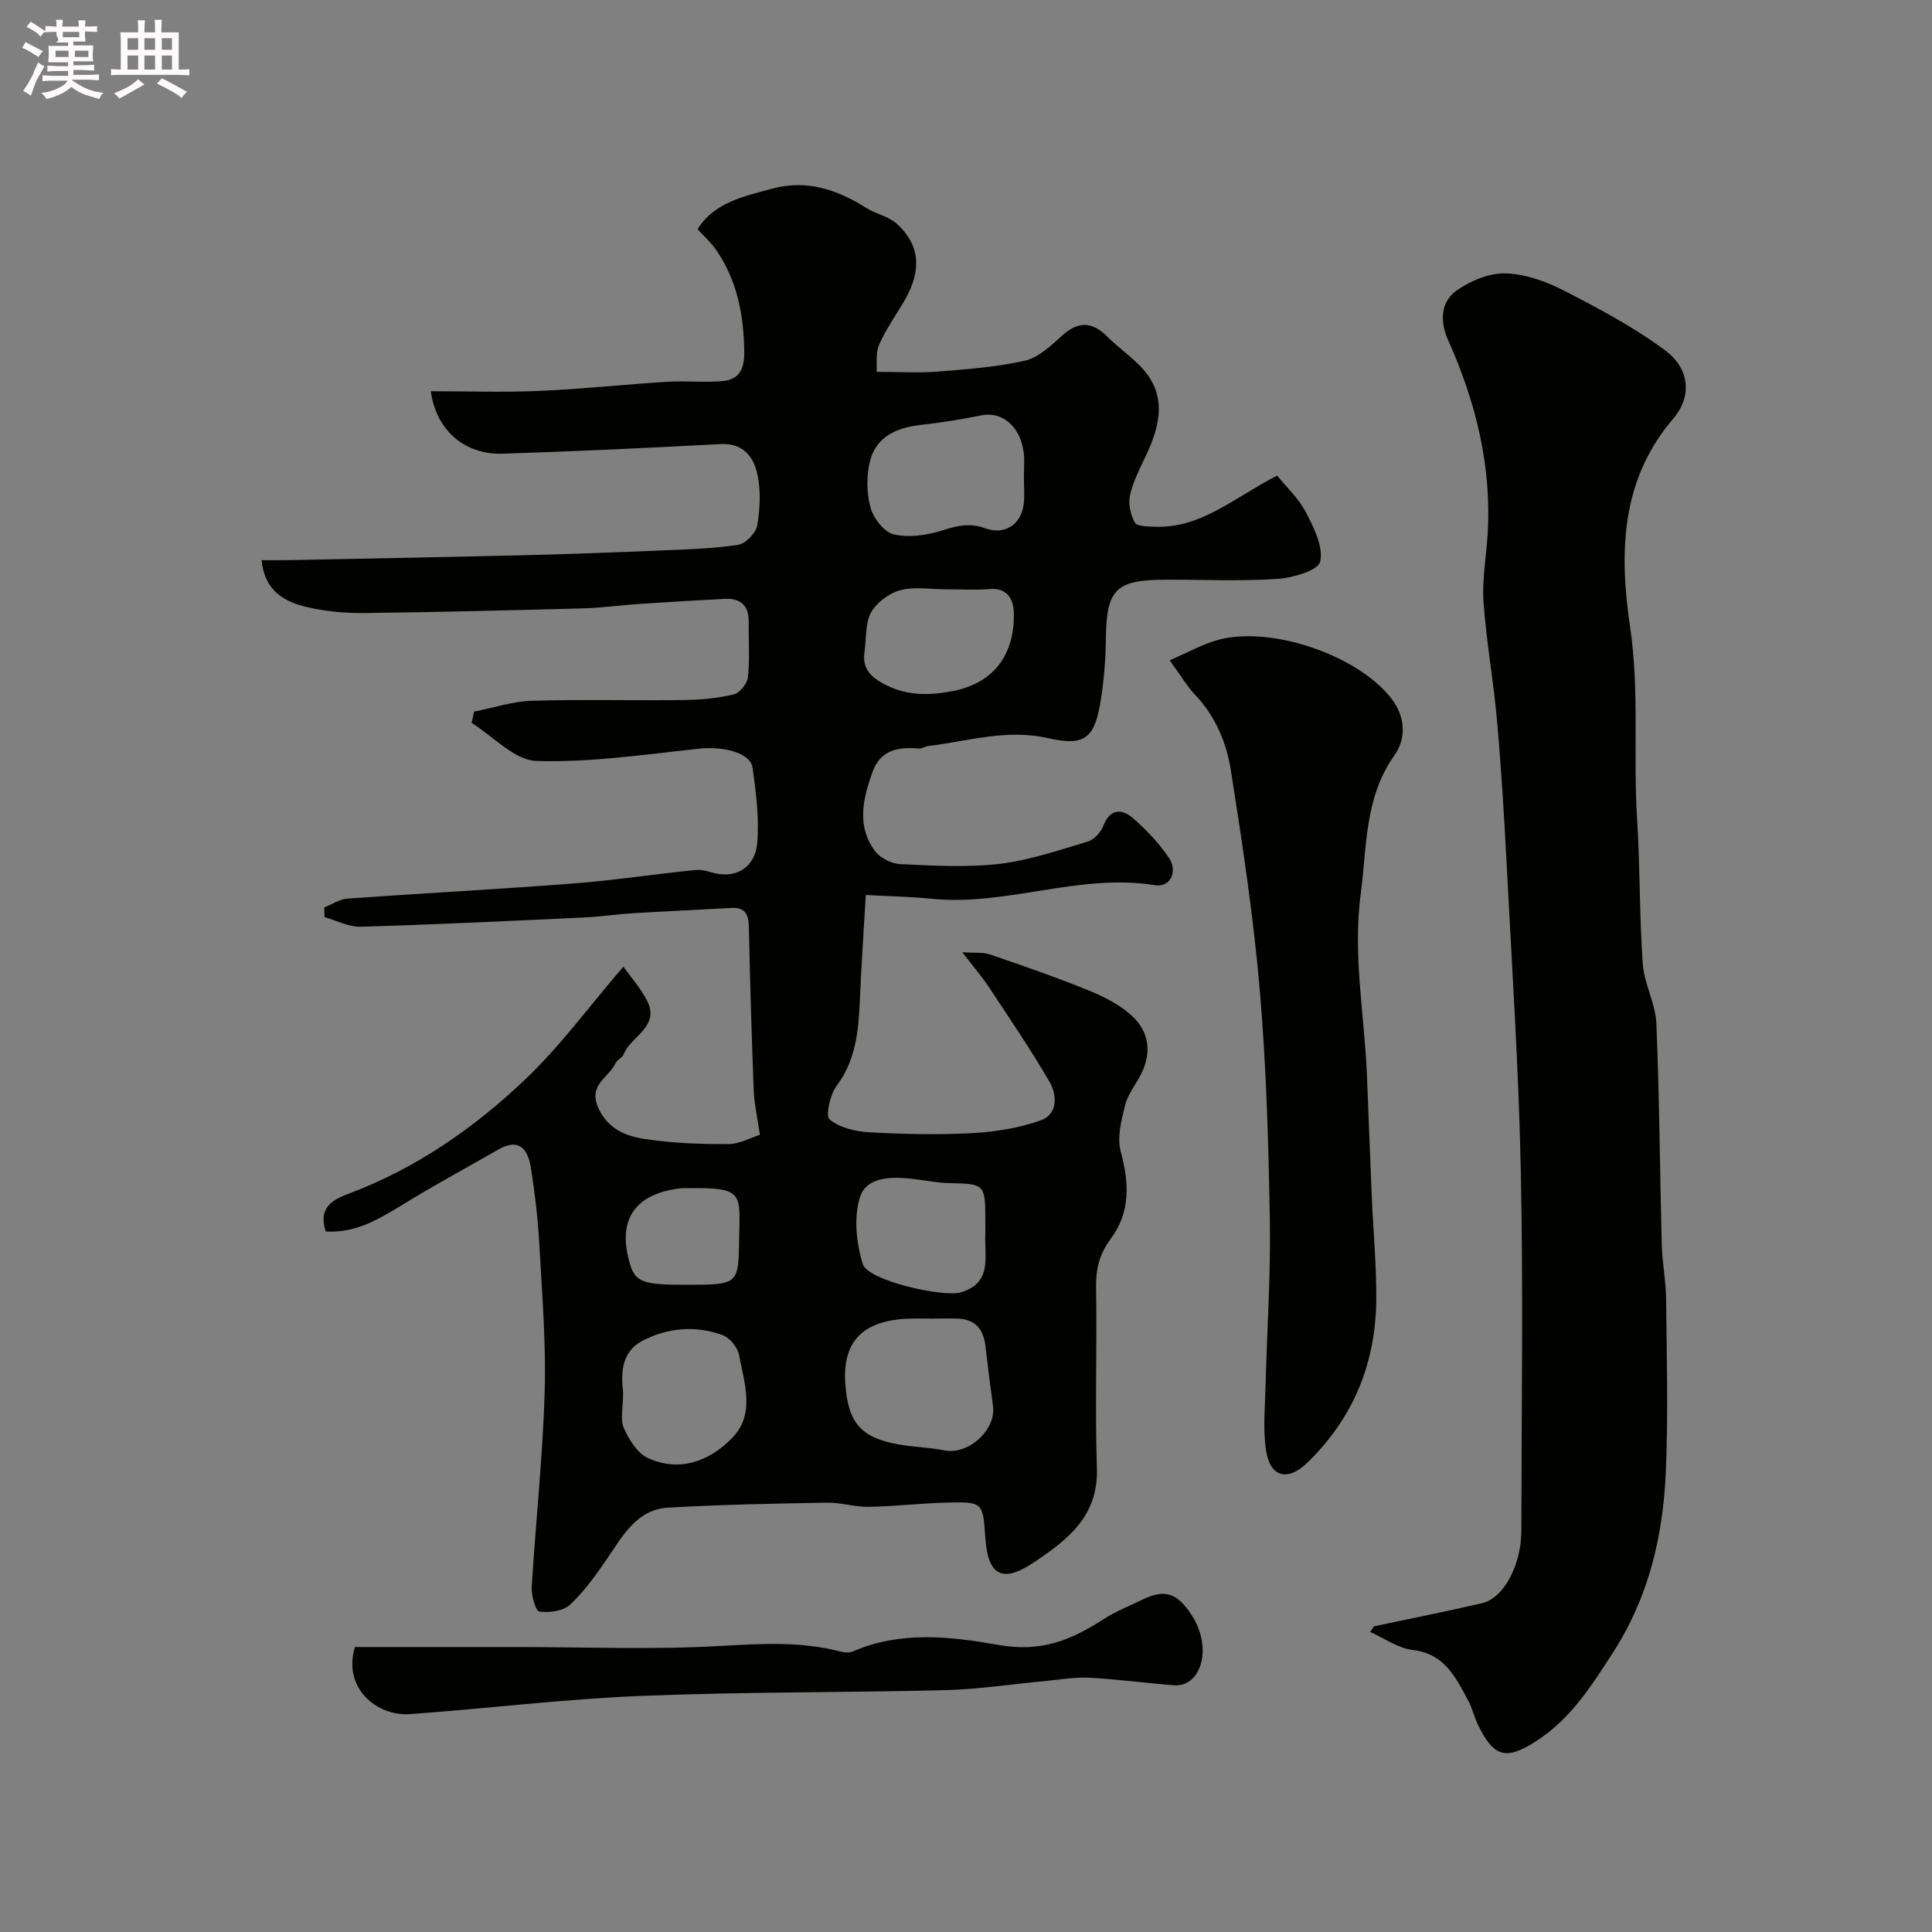 <svg enable-background="new 0 0 400 400" viewBox="0 0 400 400" xmlns="http://www.w3.org/2000/svg"><rect x="0" y="0" width="400" height="400" fill="#808080" stroke="none"/><path d="m6.8 9.5c.6.3 1.3.7 2.1 1.1-.4.4-.7.8-.9 1.2-.7-.4-1.3-.8-1.8-1.1s-1.1-.6-1.6-.8c.2-.4.5-.8.7-1.2.4.2.8.5 1.5.8zm.9 6.9c-.3.6-.5 1.1-.7 1.7s-.4 1.1-.6 1.7c-.6-.4-1.1-.7-1.6-1 .7-1 1.2-1.8 1.5-2.4.3-.5.6-1.1.8-1.7.3-.6.5-1.2.8-1.8.3.3.8.6 1.3.8-.7 1.3-1.2 2.2-1.5 2.7zm.1-11c.4.3 1 .7 1.7 1.1-.5.2-.8.6-1.1 1.1-.5-.6-1-1-1.4-1.2s-.9-.6-1.5-.8c.2-.4.5-.7.9-1.1.5.3.9.6 1.4.9zm10.5 13.1c1 .4 2 .6 3.1.7-.4.4-.7.8-.8 1.3-.9-.2-1.9-.6-3-.9-1-.4-2-.9-2.8-1.6-.5.4-1.1.9-1.9 1.3s-1.9.9-3.3 1.2c-.1-.3-.5-.8-1.1-1.3 1 0 2.1-.3 3.2-.8 1.2-.5 1.9-1 2.3-1.7h-3.2c-.4 0-1 0-2 .1v-1.2c1 0 1.7.1 2 .1h3.3v-1h-2.3c-.2 0-.9 0-2 .1v-1.2c1.2 0 1.9.1 2 .1h2.3v-.8h-4.1c0-.7.1-1.2.1-1.6 0-.5 0-1.1-.1-1.8h4.1v-.7h-2.5c1-.6.1-1.1.1-1.6v-.6h-.5c-.4 0-1 0-1.8.1v-1.3c1.2 0 1.9.1 2.1.1h.2c0-.3 0-.8-.1-1.4h1.4c0 .6-.1 1-.1 1.4h3.4c0-.4 0-.8-.1-1.3h1.5c0 .4-.1.9-.1 1.3.7 0 1.5 0 2.5-.1v1.2c-1 0-1.8-.1-2.5-.1v.6c0 .3 0 .8.1 1.5h-2.5v.8h4.1c0 .7-.1 1.3-.1 1.8s0 1 .1 1.5h-4.1v.8h1.4c.8 0 1.8 0 2.9-.1v1.2c-1 0-1.9-.1-2.8-.1h-1.5v1h3.2c.3 0 1 0 2.1-.1v1.2c-1.1 0-1.8-.1-2.1-.1h-3.4l-.1.1c1.4 1 2.4 1.5 3.4 1.9zm-4.1-6.7v-1.3h-2.7v1.3zm2.2-4.1v-1.1h-3.4v1.1zm1.9 4.1v-1.3h-2.8v1.3z" fill="#fcfafa"/><path d="m37 6.7v2.3 5.4c1 0 1.8 0 2.2-.1v1.3c-.6 0-1.5-.1-2.5-.1h-11.9c-.7 0-1.3 0-1.8.1v-1.3c.5 0 1.1.1 2 .1v-5.2c0-1 0-1.8-.1-2.5h3.7c0-1.3 0-2.1-.1-2.5h1.5c0 .4-.1 1.3-.1 2.5h2.2c0-1.2 0-2.1-.1-2.6h1.5c0 .4-.1 1.3-.1 2.6zm-12.3 13.7c-.3-.4-.7-.8-1.1-1.1 1.1-.4 2.1-.9 2.9-1.3.8-.5 1.5-1 2.1-1.6.4.4.9.8 1.3 1.1-2.5 1.4-4.2 2.4-5.2 2.9zm3.9-10.1v-2.4h-2.2v2.4zm0 4.1v-2.9h-2.2v2.9zm3.5-4.1v-2.4h-2.2v2.4zm0 4.1v-2.9h-2.2v2.9zm.4 2.9 1-1.1c.6.3 1.4.7 2.5 1.3s2 1.1 2.7 1.5c-.4.4-.8.8-1.1 1.3-.8-.8-2.5-1.7-5.1-3zm3.1-7v-2.4h-2.1v2.4zm0 4.1v-2.9h-2.1v2.9z" fill="#fcfafa"/><g fill="#010100"><path d="m67.44 254.96c-1.69-5.21 1.76-6.69 4.96-7.9 13.84-5.23 25.78-13.54 36.34-23.58 7.26-6.91 13.26-15.14 20.32-23.35 1.54 2.16 3.54 4.41 4.88 7 2.82 5.46-3.35 7.36-4.82 11.17-.28.71-1.36 1.1-1.68 1.81-1.34 2.98-5.72 4.45-3.59 9.21 2 4.49 5.74 5.89 9.66 6.5 5.68.88 11.51 1.07 17.28 1.05 2.33-.01 4.65-1.33 6.54-1.92-.55-3.8-1.18-6.48-1.28-9.17-.43-11.26-.77-22.53-1-33.8-.06-2.63-.75-4.17-3.67-4-6.76.39-13.53.68-20.3 1.09-3.44.21-6.86.73-10.31.89-15.36.72-30.73 1.46-46.1 1.91-2.47.07-4.98-1.29-7.47-1.99-.03-.66-.05-1.32-.08-1.99 1.59-.64 3.15-1.72 4.77-1.84 15.62-1.12 31.27-1.93 46.88-3.14 8.48-.65 16.91-1.97 25.38-2.8 1.55-.15 3.17.65 4.77.85 4.8.6 7.51-2.47 7.85-6.38.45-5.18-.23-10.53-.99-15.73-.44-3-6.1-4.37-10.83-3.86-11.28 1.19-22.62 2.91-33.88 2.56-4.55-.14-8.95-5.11-13.42-7.88.17-.78.33-1.56.5-2.33 3.98-.79 7.94-2.13 11.94-2.25 10.53-.32 21.07-.02 31.6-.16 3.43-.04 6.93-.37 10.25-1.17 1.23-.3 2.78-2.25 2.92-3.59.39-3.79.11-7.65.15-11.48.03-3.38-1.73-4.87-4.98-4.7-5.93.31-11.87.66-17.8 1.06-3.77.25-7.53.8-11.31.9-15.13.41-30.26.79-45.39.97-3.92.05-7.94-.31-11.75-1.18-4.74-1.08-8.98-3.24-9.62-9.76 1.91 0 3.81.03 5.7-.01 16.12-.33 32.25-.62 48.37-1.01 9.6-.24 19.2-.6 28.8-1 5.27-.22 10.58-.36 15.78-1.16 1.55-.24 3.68-2.43 3.96-4 .6-3.45.77-7.2.04-10.6-.77-3.6-2.92-6.5-7.59-6.26-15.03.79-30.06 1.52-45.1 1.99-8 .26-13.84-4.92-14.93-12.93 7.54 0 15.03.26 22.5-.07 8.86-.38 17.7-1.35 26.55-1.89 3.83-.24 7.72.22 11.53-.16 3.29-.33 4.36-2.56 4.32-5.98-.09-7.71-1.46-14.95-5.96-21.35-.99-1.4-2.31-2.57-3.7-4.1 3.45-5.57 9.63-6.8 15.48-8.4 7.05-1.92 13.39.17 19.38 3.97 2.01 1.27 4.62 1.74 6.34 3.27 4.47 3.98 5.55 9.18 1.69 15.84-1.78 3.07-3.9 6-5.3 9.23-.78 1.8-.42 4.11-.53 5.63 4.9 0 8.82.25 12.7-.06 6.03-.49 12.13-.92 18-2.26 2.8-.64 5.37-3.06 7.63-5.12 3.31-3.02 6.18-3.08 9.35.07 2.09 2.08 4.52 3.82 6.62 5.89 5.96 5.85 4.57 12.29 1.43 18.9-1.26 2.65-2.64 5.33-3.27 8.15-.39 1.76.13 4.03 1.02 5.65.43.79 2.61.78 4.02.84 9.54.43 16.33-5.88 25.42-10.59 1.81 2.24 4.41 4.64 5.96 7.6 1.66 3.17 3.64 7.15 2.96 10.22-.4 1.81-5.64 3.36-8.8 3.57-7.63.51-15.32.16-22.99.17-10.58.01-12.45 1.92-12.58 12.25-.05 4.09-.37 8.22-.99 12.27-1.24 8.16-3.15 10.08-10.98 8.29-8.64-1.97-16.6.65-24.83 1.63-.64.08-1.27.57-1.88.52-4.26-.38-7.98.21-9.65 4.89-1.98 5.53-3.32 11.16.54 16.34 1.07 1.44 3.42 2.61 5.24 2.7 6.82.31 13.73.73 20.47-.05 6.21-.73 12.28-2.82 18.32-4.62 1.32-.39 2.71-1.94 3.24-3.28 1.43-3.64 3.86-3.52 6.13-1.56 2.77 2.39 5.37 5.15 7.42 8.17 1.95 2.87.31 6.21-2.87 5.7-15.67-2.54-30.7 4.39-46.26 2.81-4.43-.45-8.91-.52-13.61-.78-.46 8.04-.94 14.95-1.23 21.86-.27 6.27-.82 12.31-4.82 17.68-1.35 1.82-2.32 6.19-1.43 6.93 2.07 1.72 5.36 2.5 8.22 2.66 7.09.39 14.22.55 21.3.17 4.78-.26 9.69-1.05 14.17-2.64 3.59-1.27 3.42-5.25 1.82-8-3.91-6.72-8.3-13.17-12.59-19.66-1.43-2.16-3.14-4.13-5.46-7.15 2.54.18 4.28-.04 5.77.47 6.92 2.37 13.85 4.77 20.62 7.53 3.12 1.27 6.31 2.94 8.76 5.19 3.49 3.22 4.1 7.51 1.93 11.92-1.08 2.2-2.77 4.2-3.35 6.51-.79 3.14-1.72 6.73-.92 9.67 1.75 6.49 2.04 12.54-2.09 18.06-2.31 3.09-3.08 6.23-3.02 10.03.2 12.5-.23 25.01.17 37.49.32 10.03-6.24 14.93-13.29 19.61-6.3 4.18-9.27 2.52-9.8-5.16-.51-7.42-.51-7.54-7.76-7.38-5.44.12-10.86.79-16.3.88-2.93.05-5.87-.91-8.79-.86-10.94.19-21.88.4-32.8 1.03-6.54.38-9.39 5.8-12.65 10.55-2.31 3.36-4.72 6.78-7.68 9.54-1.42 1.33-4.28 1.71-6.35 1.43-.77-.1-1.69-3.32-1.59-5.07.81-13.47 2.28-26.92 2.68-40.4.3-10.22-.55-20.49-1.12-30.72-.29-5.22-.91-10.44-1.72-15.61-.58-3.74-2.3-6.4-6.72-3.88-6.74 3.85-13.57 7.56-20.17 11.63-4.78 2.89-9.46 5.73-15.6 5.35zm125.39 18.04c-1.49 0-2.99-.04-4.48.01-9.63.28-13.95 4.65-13.34 13.45.56 8.04 3.17 11.15 10.84 12.56 3.2.59 6.51.63 9.69 1.27 4.91.99 10.73-4.22 10.05-9.17-.57-4.19-1.09-8.39-1.59-12.6-.41-3.4-2.17-5.38-5.7-5.51-1.82-.06-3.65-.01-5.47-.01zm19.16-174.2c0-1.66.16-3.34-.03-4.98-.64-5.5-4.45-8.71-8.77-7.83-4.11.84-8.27 1.5-12.44 1.97-4.87.54-9.14 2.27-10.53 7.17-.88 3.1-.82 6.8 0 9.92.58 2.22 2.84 5.14 4.84 5.59 3.16.72 6.91.18 10.09-.84 3.03-.97 5.64-1.58 8.74-.45 4.14 1.51 7.56-.72 8.07-5.07.2-1.8.02-3.65.03-5.48zm-82.98 189.5c0 3.15-.64 5.59.16 7.39 1.06 2.39 2.82 5.22 5.02 6.21 6.57 2.95 12.72.61 17.38-4.17 4.85-4.96 2.54-11.36 1.45-17.18-.3-1.58-1.93-3.59-3.42-4.13-5.55-2.04-11.28-1.54-16.48 1.12-4.78 2.45-4.48 7.22-4.11 10.76zm66.83-166.29c-3.17 0-6.49-.6-9.45.19-2.32.62-4.91 2.55-6.05 4.62-1.25 2.28-.94 5.39-1.35 8.14-.49 3.29 1.09 5.07 3.92 6.6 4.62 2.49 9.16 2.49 14.2 1.55 9.36-1.75 13.07-8.44 12.78-16.44-.1-2.71-1.43-5.03-5.06-4.71-2.97.25-5.99.04-8.99.05zm8.16 133.71c0-1.17 0-2.33 0-3.5-.01-7-.24-7.14-7.44-7.27-2.6-.05-5.19-.62-7.79-.9-4.28-.45-9.44-.45-10.76 3.92-1.27 4.19-.71 9.45.63 13.76 1.06 3.41 16.7 6.95 20.35 5.82 6.48-1.99 4.81-7.26 5.01-11.83zm-62.02 10.28c11.02 0 10.91 0 11.06-9.78.14-9.14.99-10.41-10.62-10.22-.5.01-1-.04-1.5.02-8.96 1.05-12.76 5.94-10.91 14.07 1.21 5.35 2.34 5.91 11.97 5.91z"/><path d="m284.48 336.71c7.47-1.59 14.97-3.06 22.4-4.8 4.45-1.04 8.09-7.91 8.1-14.93.03-24.82.4-49.64-.11-74.45-.43-21.13-1.83-42.24-2.92-63.36-.52-10.04-1.13-20.08-2.02-30.09-.72-8.15-2.2-16.24-2.78-24.4-.32-4.55.53-9.19.83-13.79.92-14.22-2.39-27.59-8.16-40.47-1.69-3.78-1.65-7.88 1.8-10.3 2.85-2 6.71-3.61 10.08-3.52 4.07.11 8.37 1.65 12.07 3.55 7.2 3.7 14.44 7.54 20.92 12.34 5.24 3.88 5.64 9.65 1.7 14.24-11.09 12.92-11.07 28.38-8.89 43.12 1.96 13.29.61 26.33 1.43 39.45.64 10.08.48 20.2 1.19 30.27.29 4.14 2.63 8.15 2.81 12.27.64 15.27.72 30.57 1.12 45.86.1 3.77.87 7.53.9 11.29.12 11.99.46 24-.07 35.97-.58 13.15-3.57 25.77-10.87 37.09-4.46 6.92-8.82 13.85-15.96 18.44-6.18 3.97-8.71 3.35-11.94-3.15-.86-1.74-1.28-3.71-2.21-5.41-2.57-4.74-4.87-9.56-11.41-10.32-3.04-.35-5.88-2.43-8.81-3.73.27-.38.54-.78.8-1.17z"/><path d="m242.17 136.71c3.8-1.64 6.73-3.3 9.88-4.19 11.02-3.09 29.29 3.16 36.16 12.29 2.76 3.66 2.96 8.08.48 11.59-6.19 8.75-5.66 18.72-6.96 28.61-1.68 12.69.75 24.97 1.27 37.43.35 8.43.65 16.87 1.01 25.3.3 7.1.98 14.2.93 21.3-.09 13.18-4.76 24.6-14.32 33.84-4.04 3.91-7.69 2.96-8.51-2.66-.65-4.42-.19-9.02-.08-13.54.28-11.27 1.07-22.54.88-33.79-.27-15.87-.71-31.78-2.06-47.59-1.31-15.31-3.61-30.56-6-45.75-.9-5.73-3.18-11.23-7.39-15.67-1.67-1.75-2.91-3.9-5.29-7.17z"/><path d="m73.48 341h33.65c14.03 0 28.09.58 42.07-.22 8.44-.48 16.67-.99 24.9 1.18.78.2 1.77.27 2.47-.04 9.82-4.32 20.43-3.09 30.03-1.37 9 1.62 15.19-1.01 21.9-5.33 2.46-1.58 5.24-2.68 7.89-3.97 4.75-2.32 7.28-1.54 10.36 3.18 3.11 4.76 3.01 10.92-.38 13.55-.82.64-2.11 1.03-3.14.95-5.88-.45-11.74-1.25-17.62-1.57-3.05-.17-6.15.39-9.22.68-6.87.63-13.72 1.7-20.6 1.88-21.09.54-42.21.34-63.28 1.21-15.91.65-31.75 2.62-47.64 3.76-6.8.49-13.97-5.34-11.39-13.89z"/></g></svg>